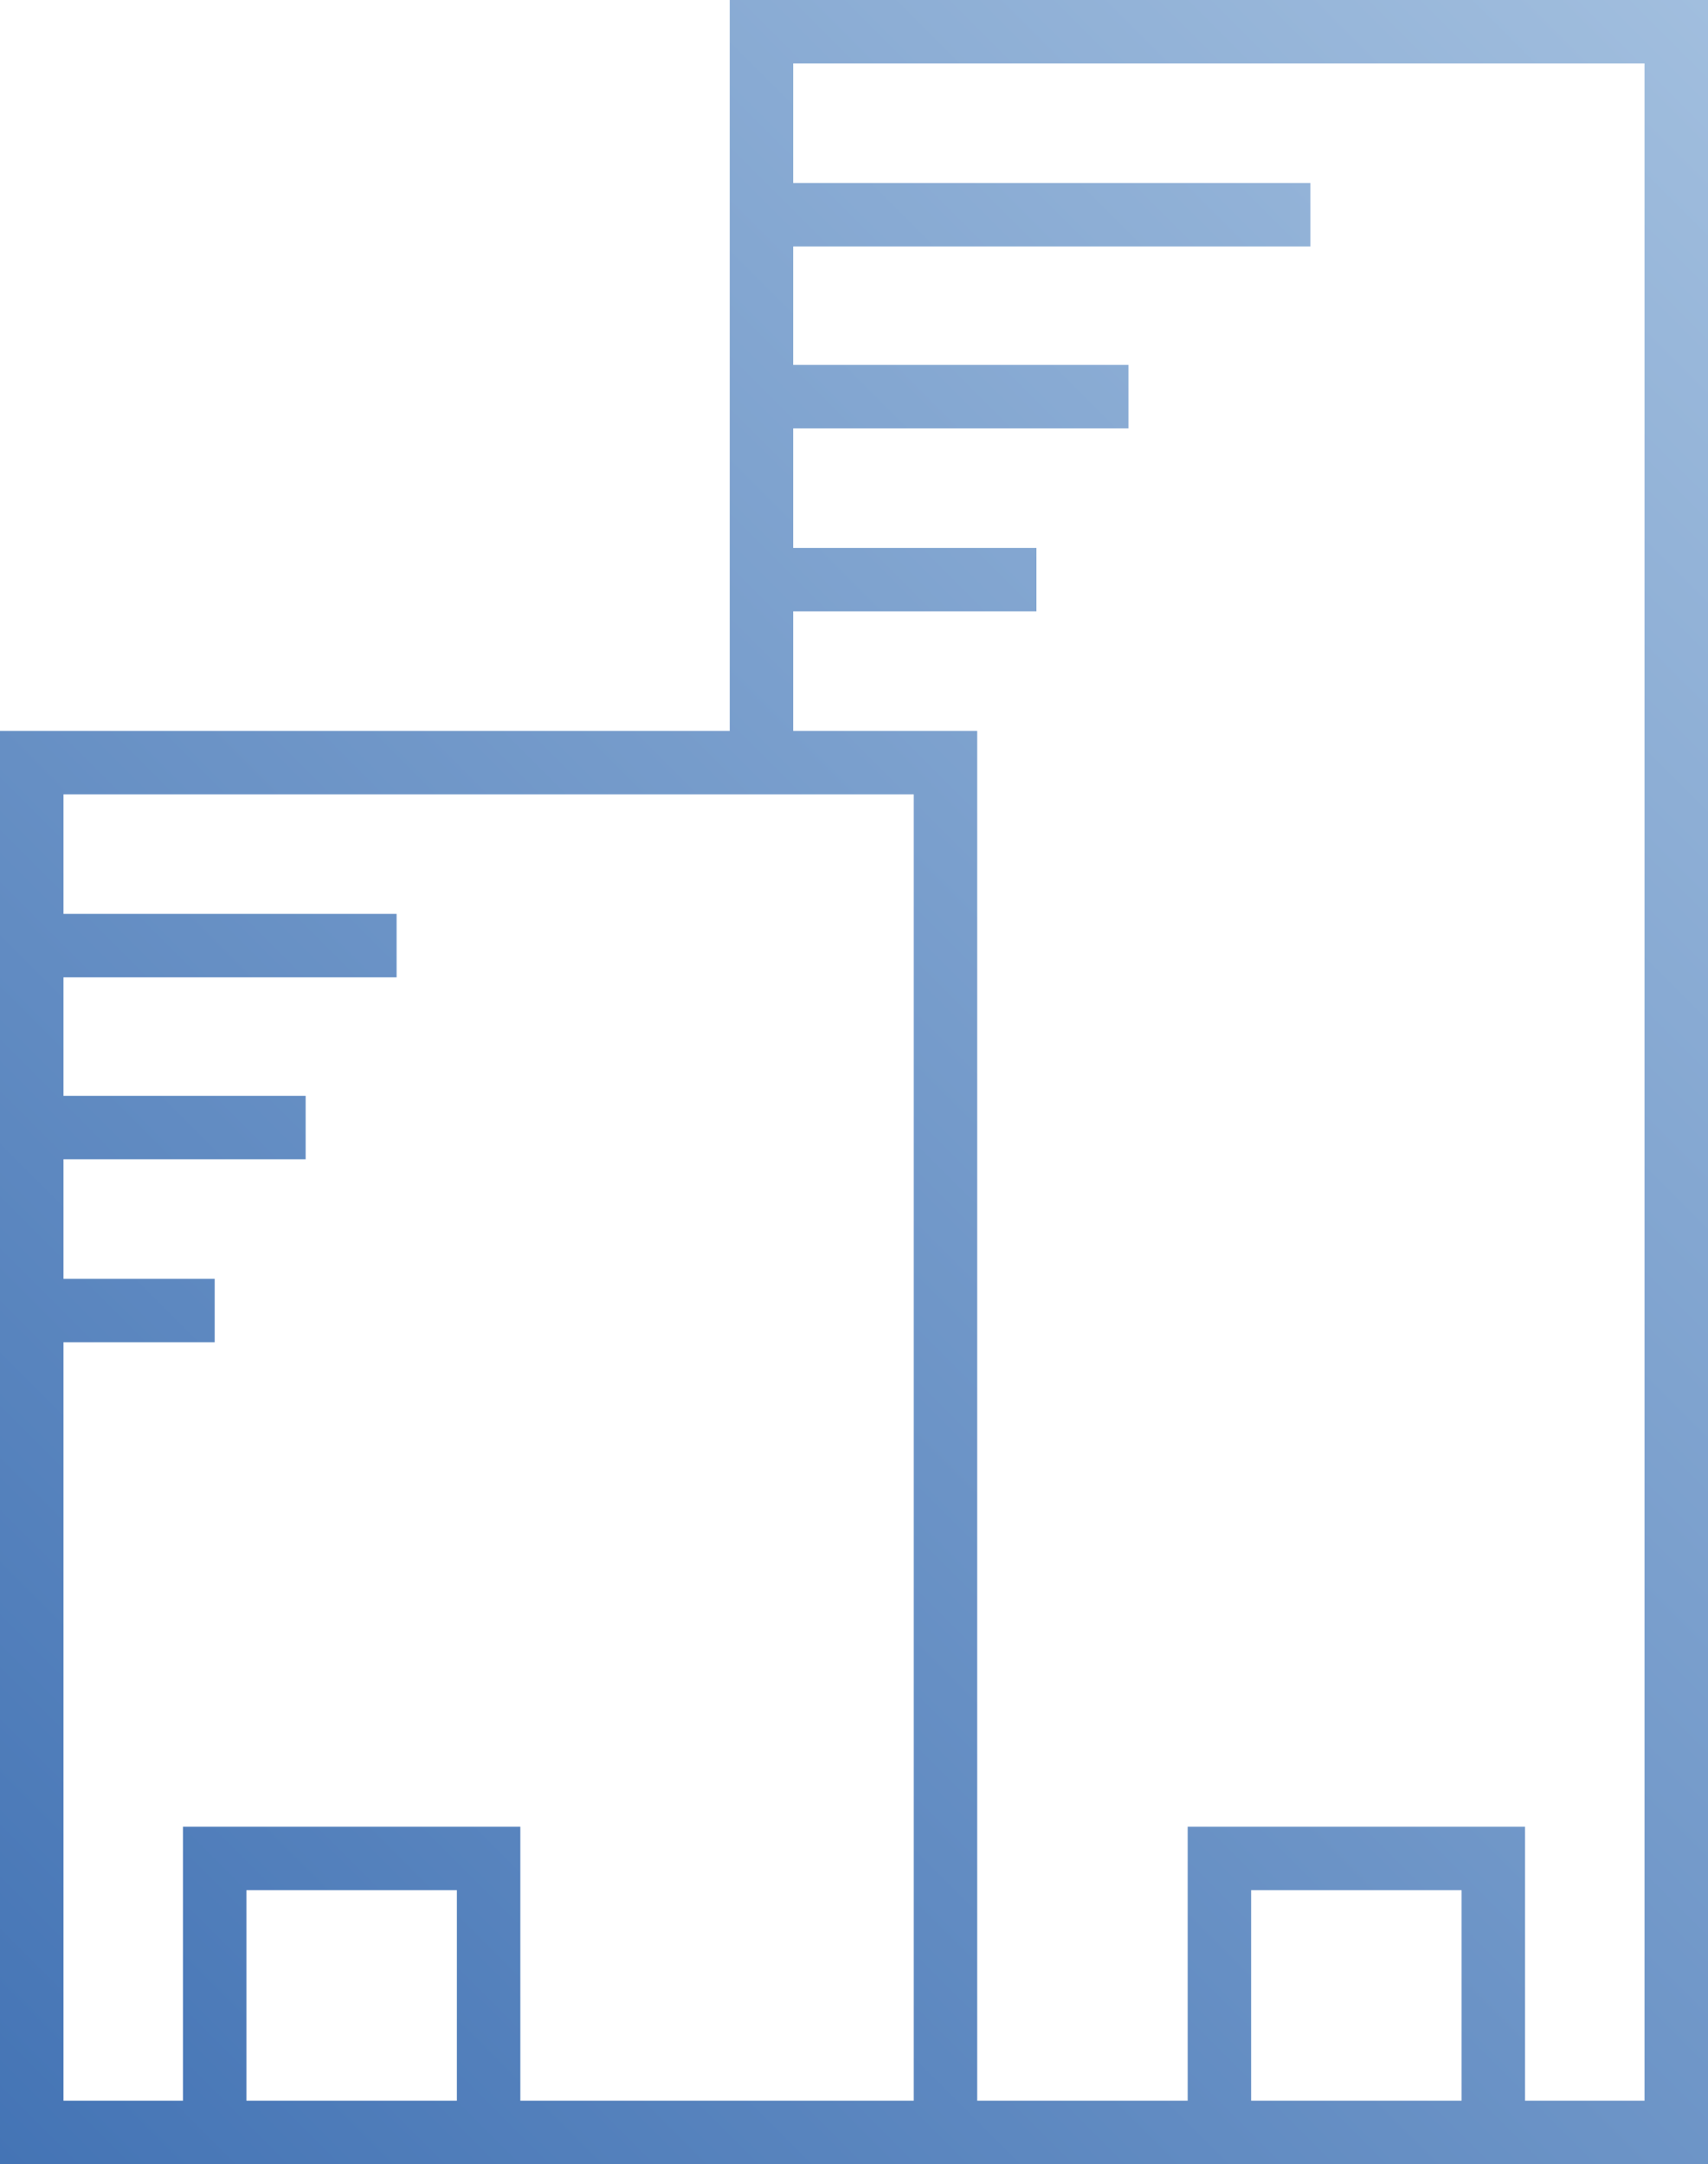 <?xml version="1.0" encoding="utf-8"?>
<!-- Generator: Adobe Illustrator 23.0.1, SVG Export Plug-In . SVG Version: 6.00 Build 0)  -->
<svg version="1.1" id="Layer_1" xmlns="http://www.w3.org/2000/svg" xmlns:xlink="http://www.w3.org/1999/xlink" x="0px" y="0px"
	 viewBox="0 0 161.5 204.6" style="enable-background:new 0 0 161.5 204.6;" xml:space="preserve">
<style type="text/css">
	.st0{fill:none;stroke:url(#SVGID_1_);stroke-width:6;stroke-miterlimit:10;}
</style>
<title>Asset 296</title>
<g id="Layer_2_2_">
	<g id="Layer_1-2_1_">
		
			<linearGradient id="SVGID_1_" gradientUnits="userSpaceOnUse" x1="6.475" y1="858.477" x2="189.525" y2="675.427" gradientTransform="matrix(1 0 0 1 0 -647.402)">
			<stop  offset="0" style="stop-color:#4474B5"/>
			<stop  offset="1" style="stop-color:#A1BEDE"/>
		</linearGradient>
		<path class="st0" d="M72.1,37.5h34.6 M3,89.4h34.5 M3,106.6h25.9 M3,123.9h17.3 M72.1,20.3h51.8 M72.1,54.8H98 M89.4,201.6H3V72.1
			h86.4V201.6h69.1V3H72v69.1 M115.3,175.7h25.9v25.9h-25.9C115.3,201.6,115.3,175.7,115.3,175.7z M20.3,175.7h25.9v25.9H20.3V175.7
			z"/>
	</g>
</g>
</svg>
